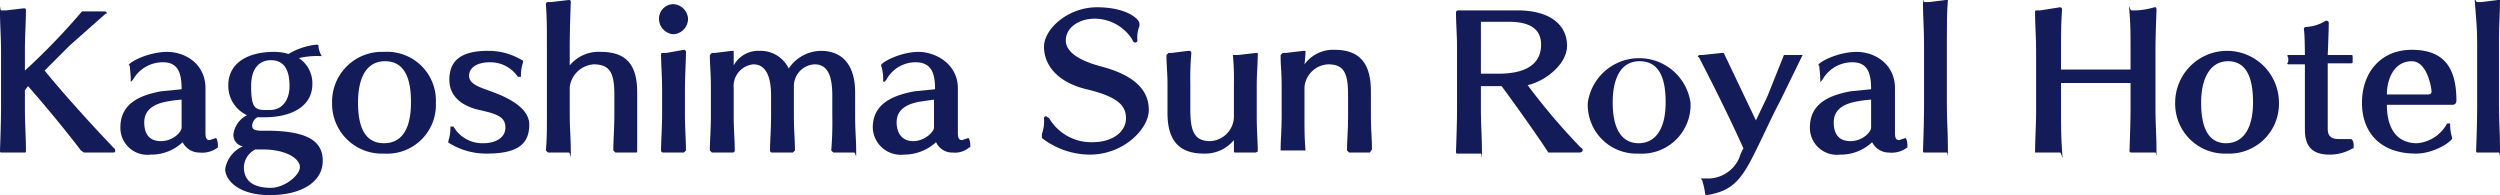 <svg xmlns="http://www.w3.org/2000/svg" viewBox="0 0 240.9 18.8"><defs><style>.cls-1{fill:#141b59;}</style></defs><title>logo-en-dark</title><g id="TXT"><g id="footer-TXT"><path class="cls-1" d="M11.1,14.5c0,.1,0,.2-.2.2H8.1l-.3-.2C6.2,12.4,4.2,10,2.7,8.3l-.3.4v1.7c0,1.6.1,2.8.1,4.1h0c0,.1,0,.2-.1.2H.1c-.1,0-.1-.1-.1-.2s.1-2.5.1-4.1V5C.1,3.5,0,2.4,0,1.2S0,1,.1,1H.6L2.3.8h0c.2,0,.2.1.2.2h0c0,1.1-.1,2.4-.1,3.9V6.8A63.7,63.7,0,0,0,7.9,1.1h2.2a.2.2,0,0,1,.2.2h-.1L6.7,4.4,4.3,6.8C6,8.9,8.8,12,11.1,14.4Z"/><path class="cls-1" d="M19.2,14.7a1.8,1.8,0,0,1-1.6-1,4.4,4.4,0,0,1-3.1,1.2,2.6,2.6,0,0,1-2.9-2.6c0-2.3,1.8-3.1,3.9-3.5l2-.2c0-1.5-.3-2.6-1.8-2.6a3.3,3.3,0,0,0-2.9,1.7l-.2.2V7.7c0-.6-.1-1.2-.1-1.4h-.1c0-.3,1.9-1.3,3.7-1.3s3.7,1.2,3.7,3.5v4.3c0,.5.1.7.4.7l.6-.2h0c.1,0,.2.4.2.7v.2A2.5,2.5,0,0,1,19.2,14.7ZM17.5,9.6a12.5,12.5,0,0,0-1.5.2c-1.5.3-2.1,1-2.1,2s.4,1.8,1.6,1.8,2-.9,2-1.3Z"/><path class="cls-1" d="M31.1,15.5c0,2-2,3.3-5.1,3.3s-4.3-1.5-4.3-2.5a2.9,2.9,0,0,1,1.7-2.2,1.1,1.1,0,0,1-.9-1.2,2.4,2.4,0,0,1,1.3-1.8A3.1,3.1,0,0,1,22,8.2c0-2,1.7-3.2,4.4-3.2a4.6,4.6,0,0,1,1.4.2,6.6,6.6,0,0,1,2.7-.9c.2,0,.2.1.2.3a2.6,2.6,0,0,0,.3.8h-.3a7.6,7.6,0,0,0-1.9.2,2.9,2.9,0,0,1,1.3,2.5c0,2.2-2.1,3.2-4.6,3.2h-.7a1,1,0,0,0-.5.8c0,.3.1.5,1,.5h.9C29.8,12.7,31.1,13.7,31.1,15.5Zm-5.8-1.1h-.7a2,2,0,0,0-1.1,1.7c0,1.6,1.3,2,2.6,2s2.8-1.2,2.8-2S27.6,14.4,25.3,14.4Zm.8-8.6c-.4,0-1.9.1-1.9,2.5s.5,2.3,1.8,2.3,1.9-1.1,1.9-2.3S27.6,5.8,26.1,5.8Z"/><path class="cls-1" d="M37,14.8a4.8,4.8,0,0,1-5-4.9A4.8,4.8,0,0,1,37,5a4.7,4.7,0,0,1,5,4.9A4.7,4.7,0,0,1,37,14.8Zm2.6-5c0-2.4-.7-3.9-2.5-3.9s-2.6,1.6-2.6,4,.7,3.9,2.5,3.9,2.6-1.5,2.6-3.9Z"/><path class="cls-1" d="M46.9,14.8a6.8,6.8,0,0,1-3.6-1c-.1,0-.1-.1-.1-.2h0a4.1,4.1,0,0,0,.2-1.4h.3a3.2,3.2,0,0,0,2.9,1.6c1.1,0,2.1-.5,2.1-1.5S48,11,46.2,10.6s-2.9-1.4-2.9-2.9S44,4.9,47,4.9a6.2,6.2,0,0,1,3.3.9c.1,0,.1.1.1.2h0a4.1,4.1,0,0,0-.2,1.4h-.3A3.2,3.2,0,0,0,47.2,6c-1.2,0-2,.5-2,1.3s1,1.1,2.1,1.5S51,10.2,51,12,50,14.8,46.9,14.8Z"/><path class="cls-1" d="M61.4,14.5c0,.1,0,.2-.1.2h-2l-.2-.2h0c0-1.1.1-2,.1-3.6V9.2c0-2-.3-3-2-3a2.5,2.5,0,0,0-2.3,2.2v2.5c0,1.6.1,2.3.1,3.6s0,.2-.2.2h-2l-.2-.2c.1-1.1.1-2,.1-3.6V4.5c0-1.8,0-2.8-.1-4.1a.2.2,0,0,1,.2-.2h.3L54.8,0h0c.2,0,.2.1.2.2s-.1,2.5-.1,4.3V6.3a3.6,3.6,0,0,1,3-1.3c2.5,0,3.5,1.3,3.5,3.9v5.6Z"/><path class="cls-1" d="M64.9,3.3a1.5,1.5,0,0,1-1.4-1.5A1.4,1.4,0,0,1,64.9.4a1.5,1.5,0,0,1,1.4,1.4A1.5,1.5,0,0,1,64.9,3.3Zm1,11.4h-2a.2.2,0,0,1-.2-.2h0c0-1,.1-2.1.1-3.5V8.6c0-1.3-.1-2.3-.1-3.4h0c0-.1.1-.1.2-.1h.3l1.7-.3h0a.2.2,0,0,1,.2.2c0,.9-.1,2.3-.1,3.7V11c0,1.3.1,2.5.1,3.5Z"/><path class="cls-1" d="M82.3,14.7h-2l-.2-.2a33.3,33.3,0,0,0,.1-3.4V9.2c0-2-.5-3-1.7-3a2.1,2.1,0,0,0-2,2.2v2.7c0,1.6.1,2.2.1,3.4l-.2.2h-2a.2.2,0,0,1-.2-.2c0-1.1.1-1.8.1-3.4V9.2c0-2-.6-3-1.7-3a2.1,2.1,0,0,0-1.9,2.3v2.6c0,1.6.1,2.2.1,3.4a.2.2,0,0,1-.2.2h-2l-.2-.2c0-1.1.1-1.8.1-3.4V8.3c0-1.2-.1-2.2-.1-3l.2-.2h.3l1.6-.2h.2V6.3a2.7,2.7,0,0,1,2.5-1.4A3,3,0,0,1,76,6.6a3.8,3.8,0,0,1,3.1-1.7c2.1,0,3.3,1.4,3.3,4v2.2c0,1.6.1,2.2.1,3.4S82.5,14.7,82.3,14.7Z"/><path class="cls-1" d="M91.8,14.7a1.7,1.7,0,0,1-1.6-1,4.6,4.6,0,0,1-3.1,1.2,2.7,2.7,0,0,1-3-2.6c0-2.3,1.9-3.1,4-3.5l2-.2c0-1.5-.3-2.6-1.9-2.6a3.2,3.2,0,0,0-2.8,1.7l-.2.2c-.1,0-.1-.1-.1-.2a4.1,4.1,0,0,0-.2-1.4h0c0-.3,1.9-1.3,3.6-1.3s3.8,1.2,3.8,3.5v4.3c0,.5.1.7.4.7l.6-.2h0c.1,0,.2.4.2.7s0,.2-.1.2A2.1,2.1,0,0,1,91.8,14.7ZM90,9.6l-1.4.2c-1.6.3-2.2,1-2.2,2s.5,1.8,1.6,1.8,2-.9,2-1.3Z"/><path class="cls-1" d="M105,14.9a7.6,7.6,0,0,1-4.6-1.6v-.4a3.6,3.6,0,0,0,.2-1.5.2.2,0,0,1,.2-.2l.3.2a4.7,4.7,0,0,0,4.2,2.3c1.9,0,3.2-1,3.2-2.3s-.9-2.1-3.8-2.8-4.1-2.4-4.1-4.1S102.9.7,105.7.7s4.1,1.1,4.1,1.6v.2a3,3,0,0,0-.2,1.4.2.2,0,0,1-.2.2q-.2,0-.3-.3a4.3,4.3,0,0,0-3.6-2c-1.6,0-2.8.9-2.8,2.1s1.5,2,3.4,2.5c3.4.9,4.6,2.4,4.6,4.2S108.3,14.9,105,14.9Z"/><path class="cls-1" d="M121,14.7h-2c-.1,0-.1-.1-.1-.2v-1a3.6,3.6,0,0,1-2.9,1.3c-2.5,0-3.5-1.4-3.5-3.9V8.1c0-1.1-.1-1.8-.1-2.8l.2-.2h.3l1.6-.2h.1a.2.2,0,0,1,.2.2,27.2,27.2,0,0,0-.1,3v2.4c0,2,.3,3.1,1.9,3.1a2.4,2.4,0,0,0,2.3-2.3V8.1a24.4,24.4,0,0,0-.1-2.8h.5l1.7-.2h.2c0,1.1-.1,2-.1,3.1v3.1c0,1.3.1,2.3.1,3.3Z"/><path class="cls-1" d="M132,14.7h-2l-.2-.2c0-1.1.1-1.8.1-3.4V9.2c0-2-.3-3-1.9-3a2.4,2.4,0,0,0-2.3,2.2v2.7c0,1.6,0,2.1.1,3.4h-2.4c0-1.1.1-1.8.1-3.4V8.5c0-1.9-.1-1.9-.1-3.2h0l.2-.2h.3l1.7-.2h.2c0,.5-.1,1.3-.1,1.3a3.4,3.4,0,0,1,2.9-1.4c2.5,0,3.5,1.4,3.5,4v2.2c0,1.6.1,2.2.1,3.4Z"/><path class="cls-1" d="M152.5,14.5c0,.1-.1.2-.4.2h-2.9c-.9-1.4-3.1-4.5-4.5-6.4h-2v2.2c0,1.6.1,2.7.1,4.1s0,.2-.1.2h-2.3c-.1,0-.1-.1-.1-.2s.1-2.5.1-4.1V4.6c0-1.3-.1-2.3-.1-3.4a.2.2,0,0,1,.2-.2h5.7c3.3,0,4.8,1.5,4.8,3.4s-2.3,3.5-3.8,3.8a61.7,61.7,0,0,0,5.1,6C152.5,14.3,152.5,14.4,152.5,14.5Zm-4-10.2c0-1.3-.8-2.2-3.1-2.2h-2.7V7.1h1.7C147,7.1,148.5,6.2,148.5,4.3Z"/><path class="cls-1" d="M157.9,14.8A4.7,4.7,0,0,1,153,9.9a5,5,0,0,1,9.9,0A4.7,4.7,0,0,1,157.9,14.8Zm2.6-5c0-2.4-.7-3.9-2.5-3.9s-2.6,1.6-2.6,4,.8,3.9,2.5,3.9,2.6-1.5,2.6-3.9Z"/><path class="cls-1" d="M171.6,9.6c-1.1,2.1-1.3,2.7-2.6,5.3s-2.2,3.5-4.5,3.9h0c-.1,0-.2,0-.2-.2a7.9,7.9,0,0,0-.3-1.3c-.1,0-.1,0-.1-.1h.8a3.3,3.3,0,0,0,2.9-2,3.7,3.7,0,0,1,.4-.9c-1.4-3.1-2.9-6.1-4.3-8.8h-.1a.2.2,0,0,1,.2-.2h.2l1.9-.2h.2l3.1,6.5,1.1-2.3,1.6-4h1.8Z"/><path class="cls-1" d="M182,14.7a1.8,1.8,0,0,1-1.6-1,4.4,4.4,0,0,1-3.1,1.2,2.6,2.6,0,0,1-2.9-2.6c0-2.3,1.8-3.1,3.9-3.5l2-.2c0-1.5-.3-2.6-1.8-2.6a3.3,3.3,0,0,0-2.9,1.7l-.2.2V7.7c0-.6-.1-1.2-.1-1.4h-.1c0-.3,1.9-1.3,3.7-1.3s3.7,1.2,3.7,3.5v4.3c0,.5.1.7.4.7l.6-.2h0c.1,0,.2.4.2.7v.2A2.5,2.5,0,0,1,182,14.7Zm-1.7-5.1a12.5,12.5,0,0,0-1.5.2c-1.5.3-2.1,1-2.1,2s.4,1.8,1.6,1.8,2-.9,2-1.3Z"/><path class="cls-1" d="M187.6,14.7h-2.2c-.1,0-.1-.1-.1-.2s.1-2.5.1-4.1V4.2c0-1.5-.1-2.5-.1-3.7s0-.3.1-.3h.5l1.6-.2h.2c-.1,1.2-.1,2.4-.1,3.9v6.2c0,1.6.1,2.6.1,4.1S187.7,14.7,187.6,14.7Z"/><path class="cls-1" d="M207.7,14.7h-2.3c-.2,0-.2-.1-.2-.2s.1-2.5.1-4.1V8h-6.7v2.4c0,1.6,0,2.6.1,4.1s0,.2-.2.2h-2.4c0-1.3.1-2.5.1-4.1V5c0-1.5-.1-2.5-.1-3.8h0c0-.1,0-.2.1-.2h.4l1.9-.3h0a.2.2,0,0,1,.2.2c-.1,1.5-.1,2.4-.1,4V6.7h6.7V5c0-1.5,0-2.6-.1-3.8s0-.2.2-.2h.5a7.4,7.4,0,0,0,1.7-.3h.1c.1,0,.1.2.1.3s-.1,2.4-.1,3.9v5.4c0,1.6.1,2.9.1,4.1S207.8,14.7,207.7,14.7Z"/><path class="cls-1" d="M214.6,14.8a4.8,4.8,0,0,1-5-4.9,5,5,0,0,1,10,0A4.8,4.8,0,0,1,214.6,14.8Zm2.5-5c0-2.4-.7-3.9-2.4-3.9s-2.6,1.6-2.6,4,.7,3.9,2.4,3.9,2.6-1.5,2.6-3.9Z"/><path class="cls-1" d="M224.5,14.9c-1.6,0-2.4-.7-2.4-2.4V6.2h-1.5c-.1,0-.2,0-.2-.1h0a.4.4,0,0,0,.1-.3c0-.2,0-.3-.1-.4h0c0-.1.1-.1.2-.1h1.5s0-1.9-.1-2.5a.2.2,0,0,1,.2-.2,3.9,3.9,0,0,0,1.9-.6h.1a.2.2,0,0,1,.2.2c0,.8-.1,3.1-.1,3.1h2.2c.1,0,.2,0,.2.1h0V6h0c0,.1-.1.1-.2.1h-2.2v6.3c0,.7.3,1,1.1,1h1.1c.2,0,.3.3.3.6s0,.3-.1.3A4.4,4.4,0,0,1,224.5,14.9Z"/><path class="cls-1" d="M236.3,10.1H230c0,2.2.9,3.7,2.9,3.7a3.6,3.6,0,0,0,2.9-1.9h.3a4.1,4.1,0,0,0,.2,1.4h0c0,.3-1.7,1.5-3.5,1.5-3.4,0-5.2-2-5.2-4.9s1.8-5.1,4.8-5.1,4.3,1.6,4.3,4.9C236.7,9.9,236.6,10.1,236.3,10.1Zm-3.9-4.2c-1.7,0-2.4,1.7-2.4,3.2h3.9c.2,0,.4,0,.4-.3S233.9,5.9,232.4,5.9Z"/><path class="cls-1" d="M240.8,14.7h-2.1c-.1,0-.1-.1-.1-.2s.1-2.5.1-4.1V4.2c0-1.5-.1-2.5-.2-3.7s0-.3.2-.3h.4l1.6-.2h.2c0,1.2-.1,2.4-.1,3.9v6.2c0,1.6.1,2.6.1,4.1S240.9,14.7,240.8,14.7Z"/></g></g></svg>